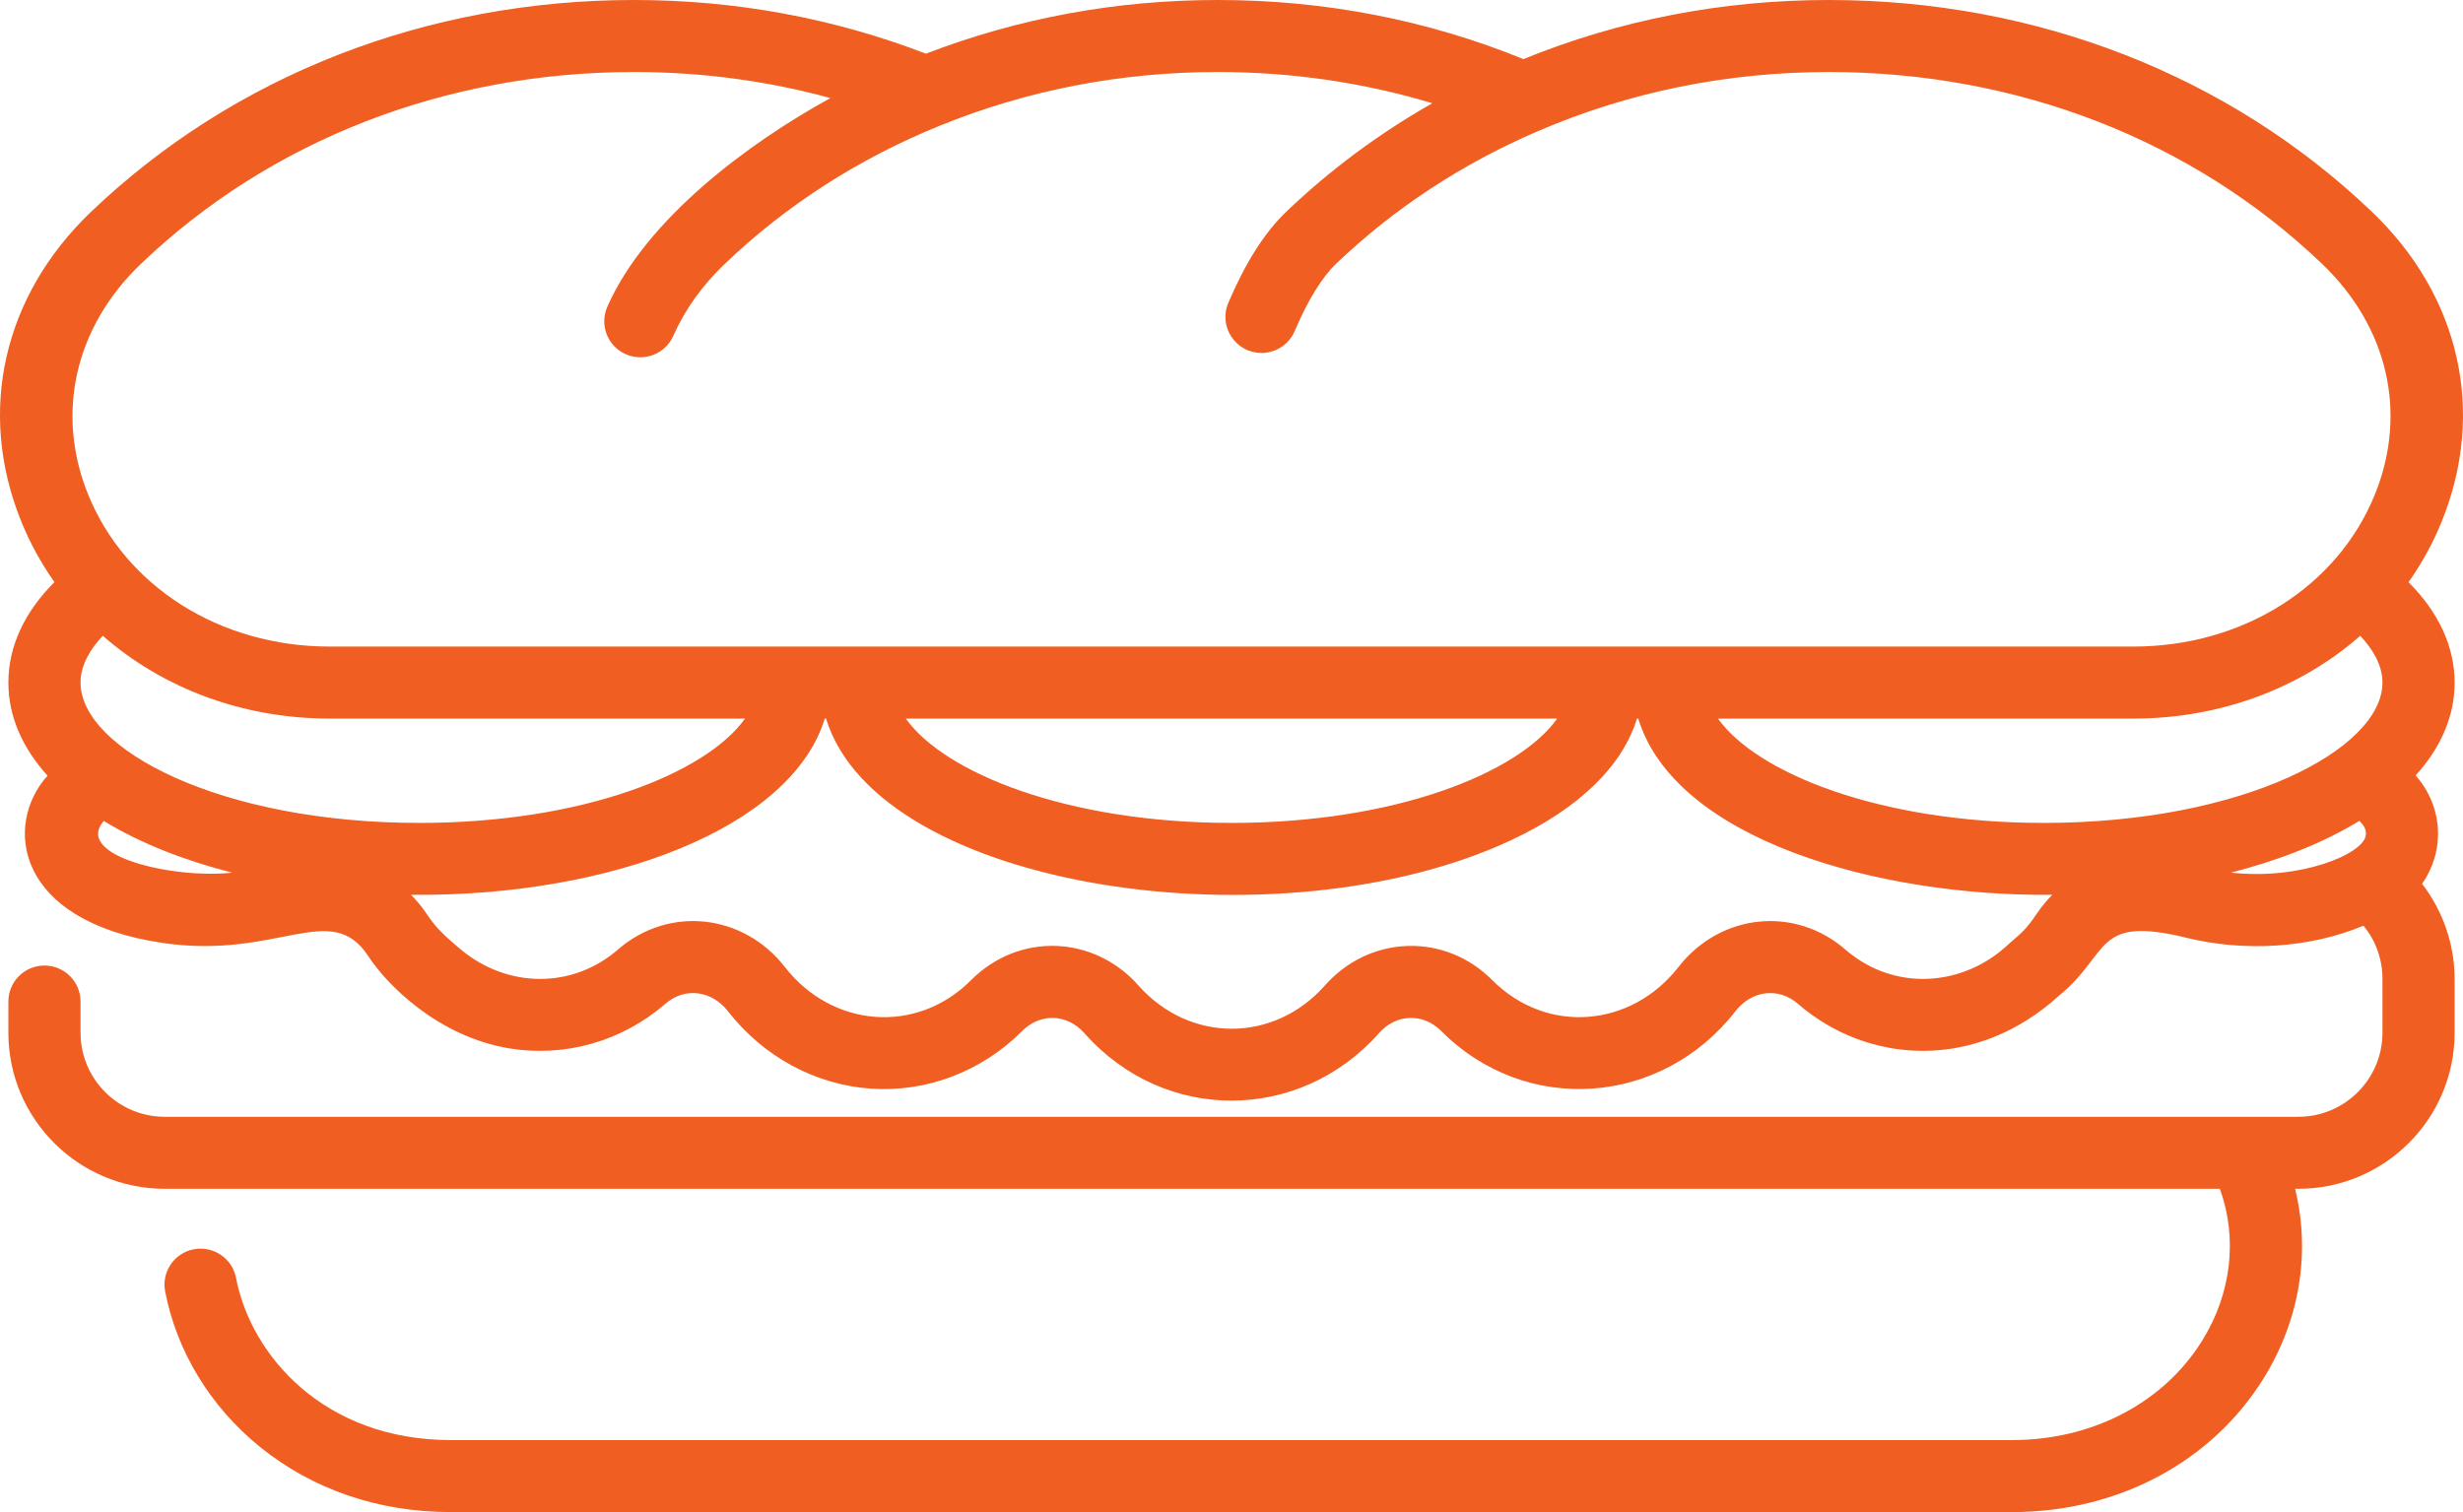 <svg width="57" height="35" viewBox="0 0 57 35" fill="none" xmlns="http://www.w3.org/2000/svg">
<path d="M55.739 13.475C56.049 13.038 56.31 12.562 56.515 12.053C57.533 9.521 56.927 6.848 54.893 4.903C51.585 1.741 47.123 0 42.328 0C39.862 0 37.485 0.46 35.256 1.368C33.026 0.46 30.649 0 28.183 0C25.839 0 23.567 0.418 21.428 1.243C19.287 0.418 17.016 0 14.672 0C9.877 0 5.415 1.741 2.107 4.903C0.073 6.848 -0.534 9.521 0.485 12.053C0.69 12.562 0.951 13.037 1.26 13.474C0.56 14.174 0.194 14.968 0.194 15.8C0.194 16.57 0.508 17.301 1.1 17.954C0.075 19.095 0.35 21.325 3.765 21.826C6.425 22.219 7.658 20.816 8.519 22.126C8.955 22.798 10.142 23.996 11.793 24.268C13.087 24.477 14.403 24.1 15.4 23.233C15.856 22.838 16.475 22.931 16.845 23.405C17.664 24.458 18.872 25.112 20.159 25.199C21.447 25.287 22.723 24.801 23.656 23.864C24.069 23.449 24.689 23.456 25.096 23.915C26.957 26.017 30.087 25.976 31.912 23.915C32.317 23.457 32.938 23.448 33.352 23.863C35.316 25.836 38.455 25.6 40.162 23.407C40.552 22.907 41.174 22.858 41.606 23.233C43.219 24.633 45.722 24.81 47.665 23.034C48.848 22.064 48.454 21.186 50.587 21.703C51.931 22.037 53.45 21.949 54.696 21.427C54.98 21.77 55.136 22.2 55.136 22.659V23.906C55.136 24.978 54.263 25.85 53.189 25.85H3.811C2.738 25.85 1.864 24.978 1.864 23.906V23.182C1.864 22.722 1.49 22.349 1.029 22.349C0.568 22.349 0.194 22.722 0.194 23.182V23.906C0.194 25.897 1.817 27.517 3.811 27.517H51.373C51.786 28.651 51.645 29.934 50.967 31.027C50.072 32.471 48.427 33.333 46.569 33.333H10.431C7.512 33.333 5.809 31.387 5.462 29.579C5.375 29.126 4.937 28.831 4.485 28.917C4.032 29.003 3.735 29.44 3.822 29.892C4.089 31.281 4.866 32.557 6.011 33.487C7.233 34.477 8.761 35 10.431 35H46.569C49.009 35 51.184 33.843 52.386 31.904C53.227 30.549 53.474 28.977 53.114 27.517H53.189C55.183 27.517 56.806 25.897 56.806 23.906V22.659C56.806 21.857 56.533 21.082 56.053 20.457C56.25 20.175 56.376 19.849 56.411 19.504C56.47 18.941 56.286 18.38 55.904 17.95C56.493 17.298 56.806 16.569 56.806 15.8C56.806 14.969 56.438 14.175 55.739 13.475ZM2.402 19.003C3.312 19.557 4.348 19.937 5.373 20.199C4.011 20.35 1.693 19.811 2.402 19.003ZM1.864 15.8C1.864 15.388 2.096 15.016 2.379 14.716C3.758 15.927 5.612 16.633 7.63 16.633H17.242C16.342 17.895 13.495 19.048 9.704 19.048C5.084 19.048 1.864 17.336 1.864 15.8ZM46.606 21.746C46.472 21.857 46.339 22.006 46.07 22.182C45.08 22.837 43.724 22.862 42.701 21.975C41.542 20.97 39.82 21.133 38.844 22.383C37.749 23.791 35.792 23.95 34.536 22.688C34.003 22.154 33.307 21.872 32.573 21.896C31.842 21.921 31.163 22.245 30.661 22.811C29.476 24.151 27.525 24.141 26.347 22.811C25.315 21.645 23.581 21.576 22.472 22.688C21.222 23.945 19.265 23.798 18.163 22.382C17.196 21.143 15.475 20.962 14.306 21.975C13.235 22.905 11.742 22.863 10.684 21.994C9.807 21.272 10.024 21.233 9.511 20.712C14.152 20.757 18.316 19.155 19.087 16.633H19.117C20.336 20.621 29.655 21.949 34.99 19.439C36.551 18.705 37.548 17.728 37.883 16.633H37.913C38.769 19.433 43.461 20.753 47.495 20.712C47.05 21.167 47.096 21.342 46.606 21.746ZM20.962 16.633H36.038C35.137 17.895 32.291 19.048 28.5 19.048C24.709 19.048 21.863 17.895 20.962 16.633ZM54.751 19.331C54.706 19.763 53.247 20.38 51.629 20.198C52.654 19.937 53.692 19.555 54.603 19C54.696 19.105 54.767 19.181 54.751 19.331ZM47.296 19.048C43.505 19.048 40.658 17.895 39.758 16.633H49.37C51.388 16.633 53.242 15.928 54.621 14.717C54.901 15.013 55.136 15.386 55.136 15.8C55.136 17.336 51.916 19.048 47.296 19.048ZM54.966 11.433C54.102 13.579 51.906 14.966 49.37 14.966H7.63C5.094 14.966 2.898 13.579 2.034 11.433C1.279 9.555 1.738 7.564 3.262 6.107C6.257 3.243 10.309 1.667 14.672 1.667C16.23 1.667 17.752 1.869 19.217 2.27C17.339 3.302 14.958 5.056 14.055 7.1C13.869 7.522 14.06 8.013 14.482 8.199C14.903 8.384 15.396 8.195 15.582 7.773C15.85 7.167 16.251 6.607 16.774 6.107C18.191 4.752 19.862 3.677 21.741 2.913C21.742 2.912 21.742 2.912 21.743 2.912C23.774 2.085 25.94 1.667 28.183 1.667C29.894 1.667 31.556 1.91 33.147 2.39C31.912 3.092 30.779 3.933 29.765 4.903C29.27 5.376 28.82 6.084 28.426 7.011C28.191 7.563 28.601 8.17 29.194 8.17C29.518 8.17 29.827 7.98 29.963 7.662C30.263 6.956 30.593 6.418 30.919 6.107C32.258 4.826 33.828 3.794 35.586 3.038C37.7 2.128 39.969 1.667 42.328 1.667C46.691 1.667 50.743 3.243 53.738 6.107C55.262 7.564 55.721 9.555 54.966 11.433Z" fill="#F05E22"/>
</svg>
